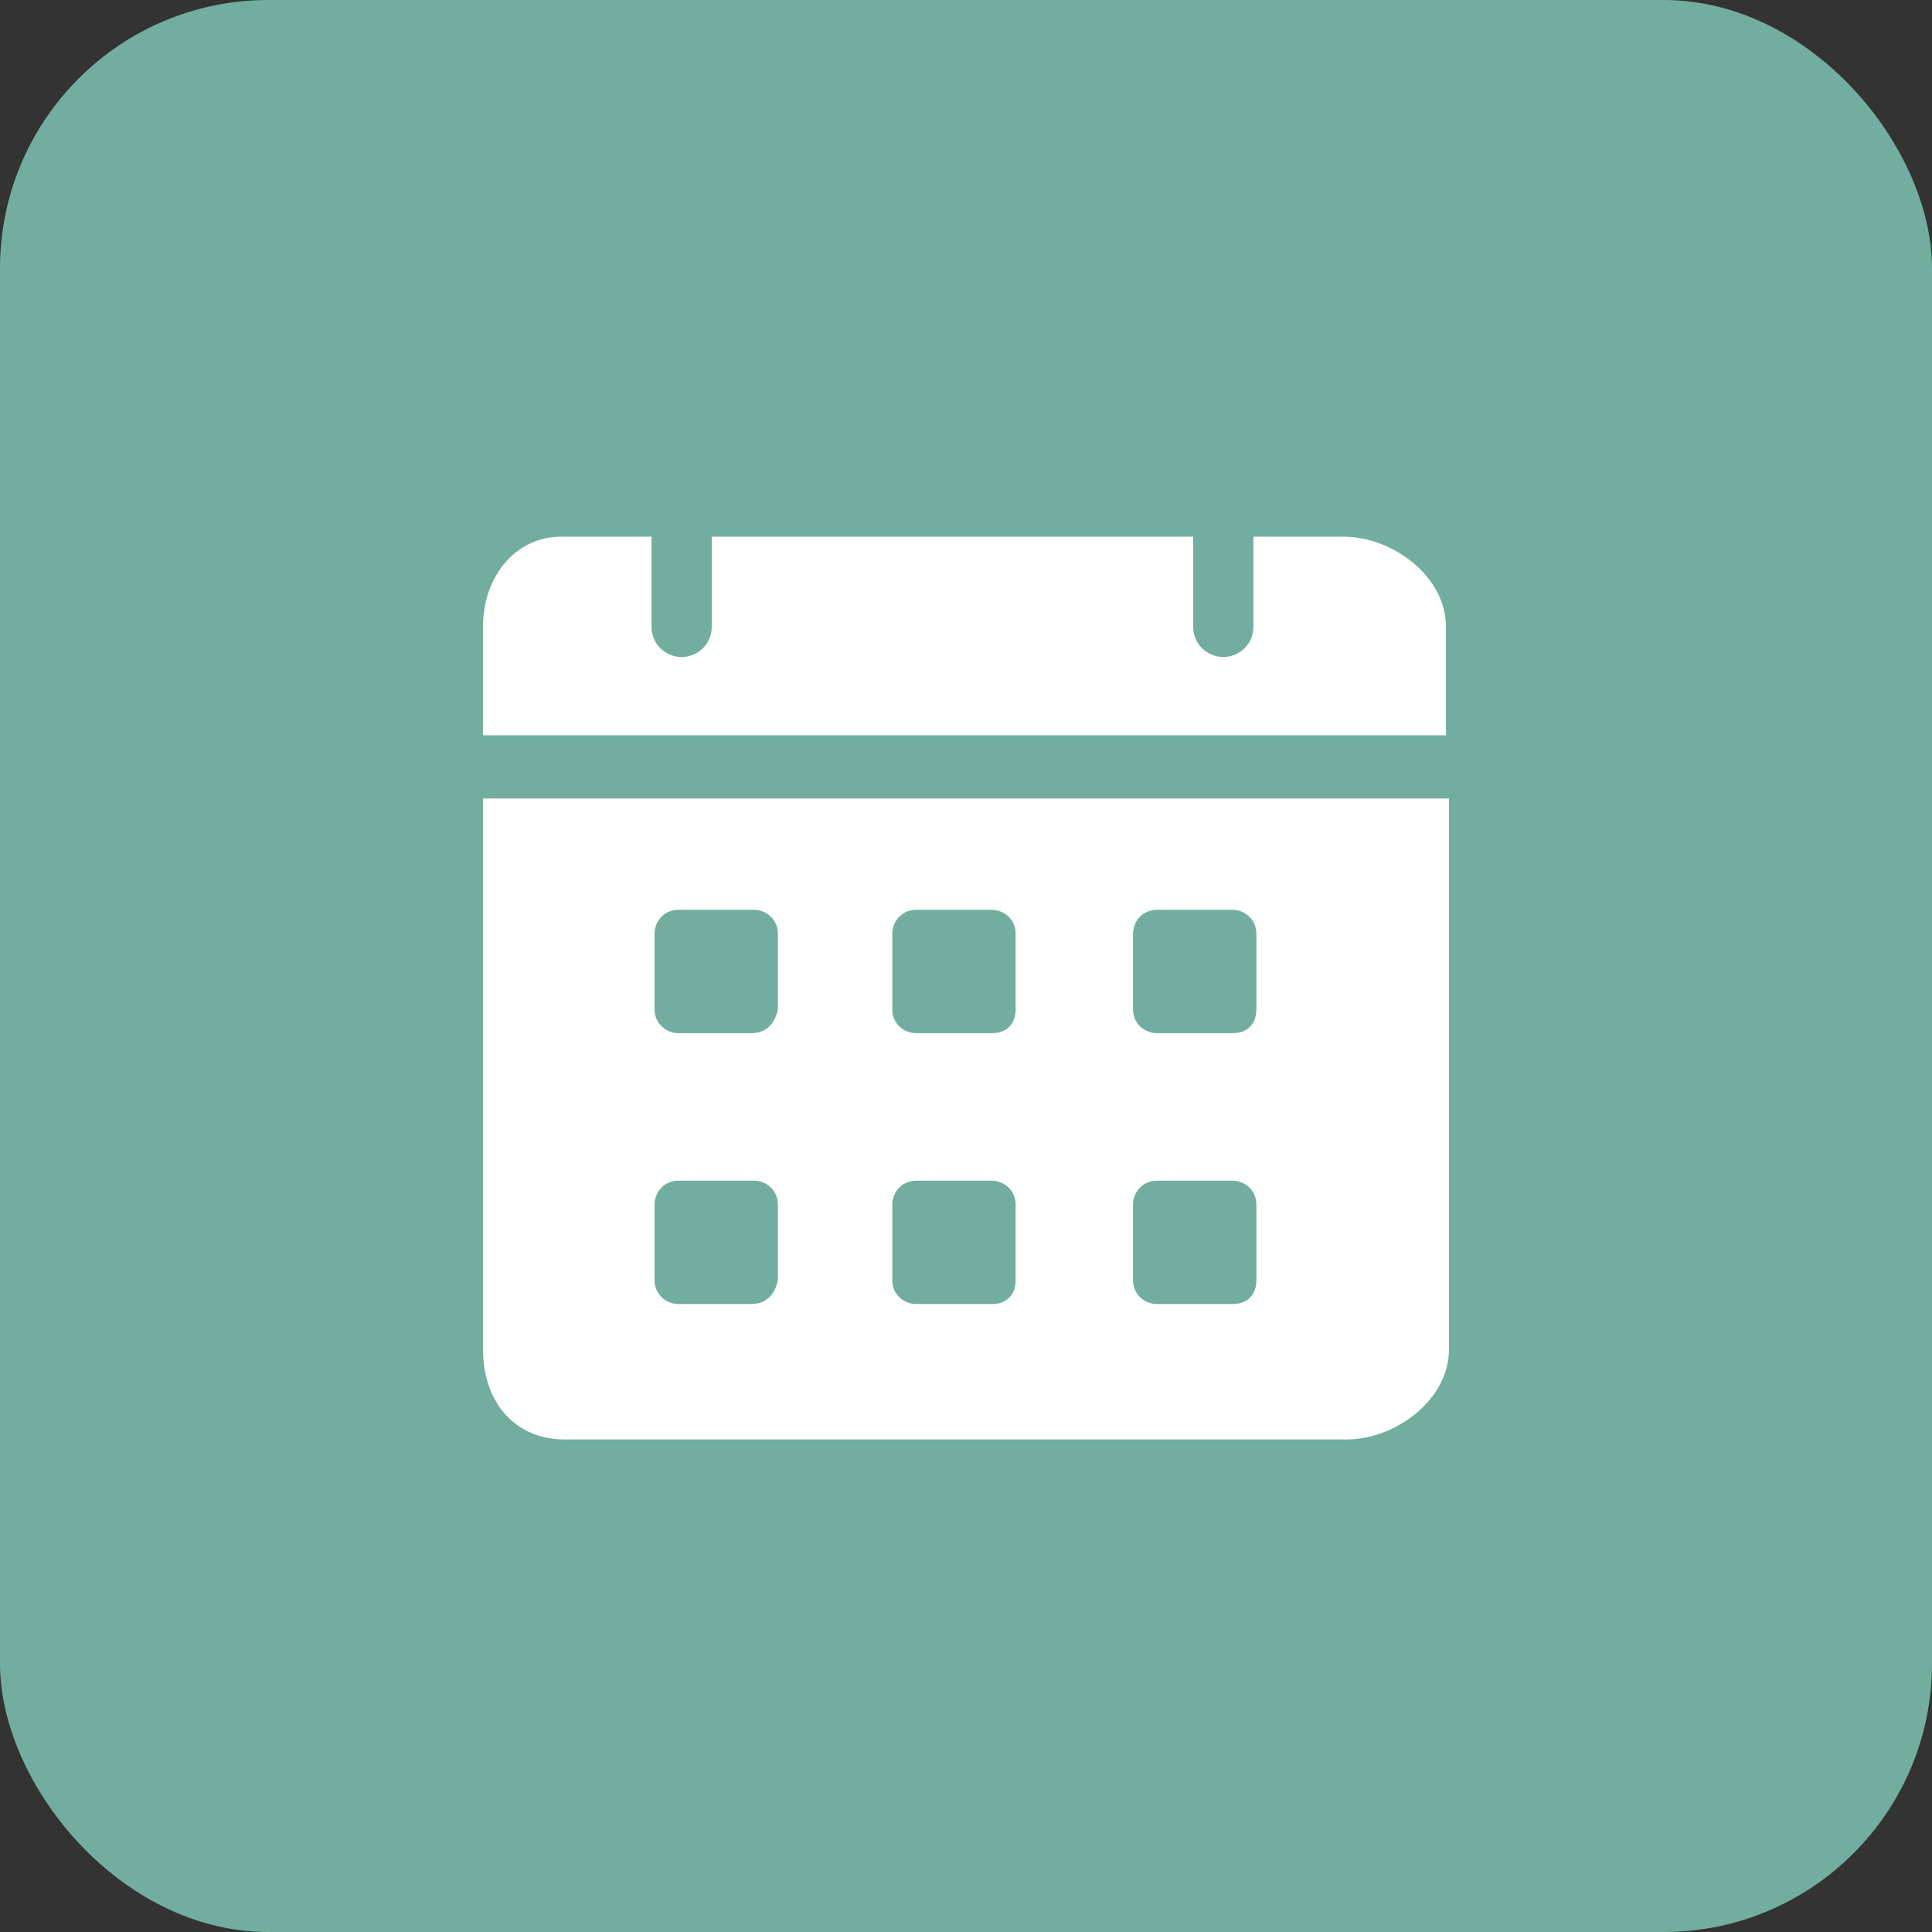 <svg width="36" height="36" viewBox="0 0 36 36" fill="none" xmlns="http://www.w3.org/2000/svg">
<rect x="0" y="0" width="36" height="36" fill="#333333" stroke="none"/>
<rect width="36" height="36" rx="5" fill="#72AE9F"/>
<path d="M25.037 10H23.355V11.682C23.355 12.019 23.075 12.243 22.794 12.243C22.514 12.243 22.234 12.019 22.234 11.682V10H13.262V11.682C13.262 12.019 12.981 12.243 12.701 12.243C12.421 12.243 12.14 12.019 12.14 11.682V10H10.458C9.617 10 9 10.729 9 11.682V13.701H26.944V11.682C26.944 10.729 25.935 10 25.037 10ZM9 14.879V25.14C9 26.149 9.617 26.822 10.514 26.822H25.093C25.991 26.822 27 26.093 27 25.14V14.879H9ZM13.991 24.299H12.645C12.421 24.299 12.196 24.131 12.196 23.851V22.449C12.196 22.224 12.364 22 12.645 22H14.047C14.271 22 14.495 22.168 14.495 22.449V23.851C14.439 24.131 14.271 24.299 13.991 24.299ZM13.991 19.252H12.645C12.421 19.252 12.196 19.084 12.196 18.804V17.402C12.196 17.178 12.364 16.953 12.645 16.953H14.047C14.271 16.953 14.495 17.122 14.495 17.402V18.804C14.439 19.084 14.271 19.252 13.991 19.252ZM18.477 24.299H17.075C16.851 24.299 16.626 24.131 16.626 23.851V22.449C16.626 22.224 16.794 22 17.075 22H18.477C18.701 22 18.925 22.168 18.925 22.449V23.851C18.925 24.131 18.757 24.299 18.477 24.299ZM18.477 19.252H17.075C16.851 19.252 16.626 19.084 16.626 18.804V17.402C16.626 17.178 16.794 16.953 17.075 16.953H18.477C18.701 16.953 18.925 17.122 18.925 17.402V18.804C18.925 19.084 18.757 19.252 18.477 19.252ZM22.963 24.299H21.561C21.336 24.299 21.112 24.131 21.112 23.851V22.449C21.112 22.224 21.28 22 21.561 22H22.963C23.187 22 23.411 22.168 23.411 22.449V23.851C23.411 24.131 23.243 24.299 22.963 24.299ZM22.963 19.252H21.561C21.336 19.252 21.112 19.084 21.112 18.804V17.402C21.112 17.178 21.28 16.953 21.561 16.953H22.963C23.187 16.953 23.411 17.122 23.411 17.402V18.804C23.411 19.084 23.243 19.252 22.963 19.252Z" fill="white"/>
</svg>
